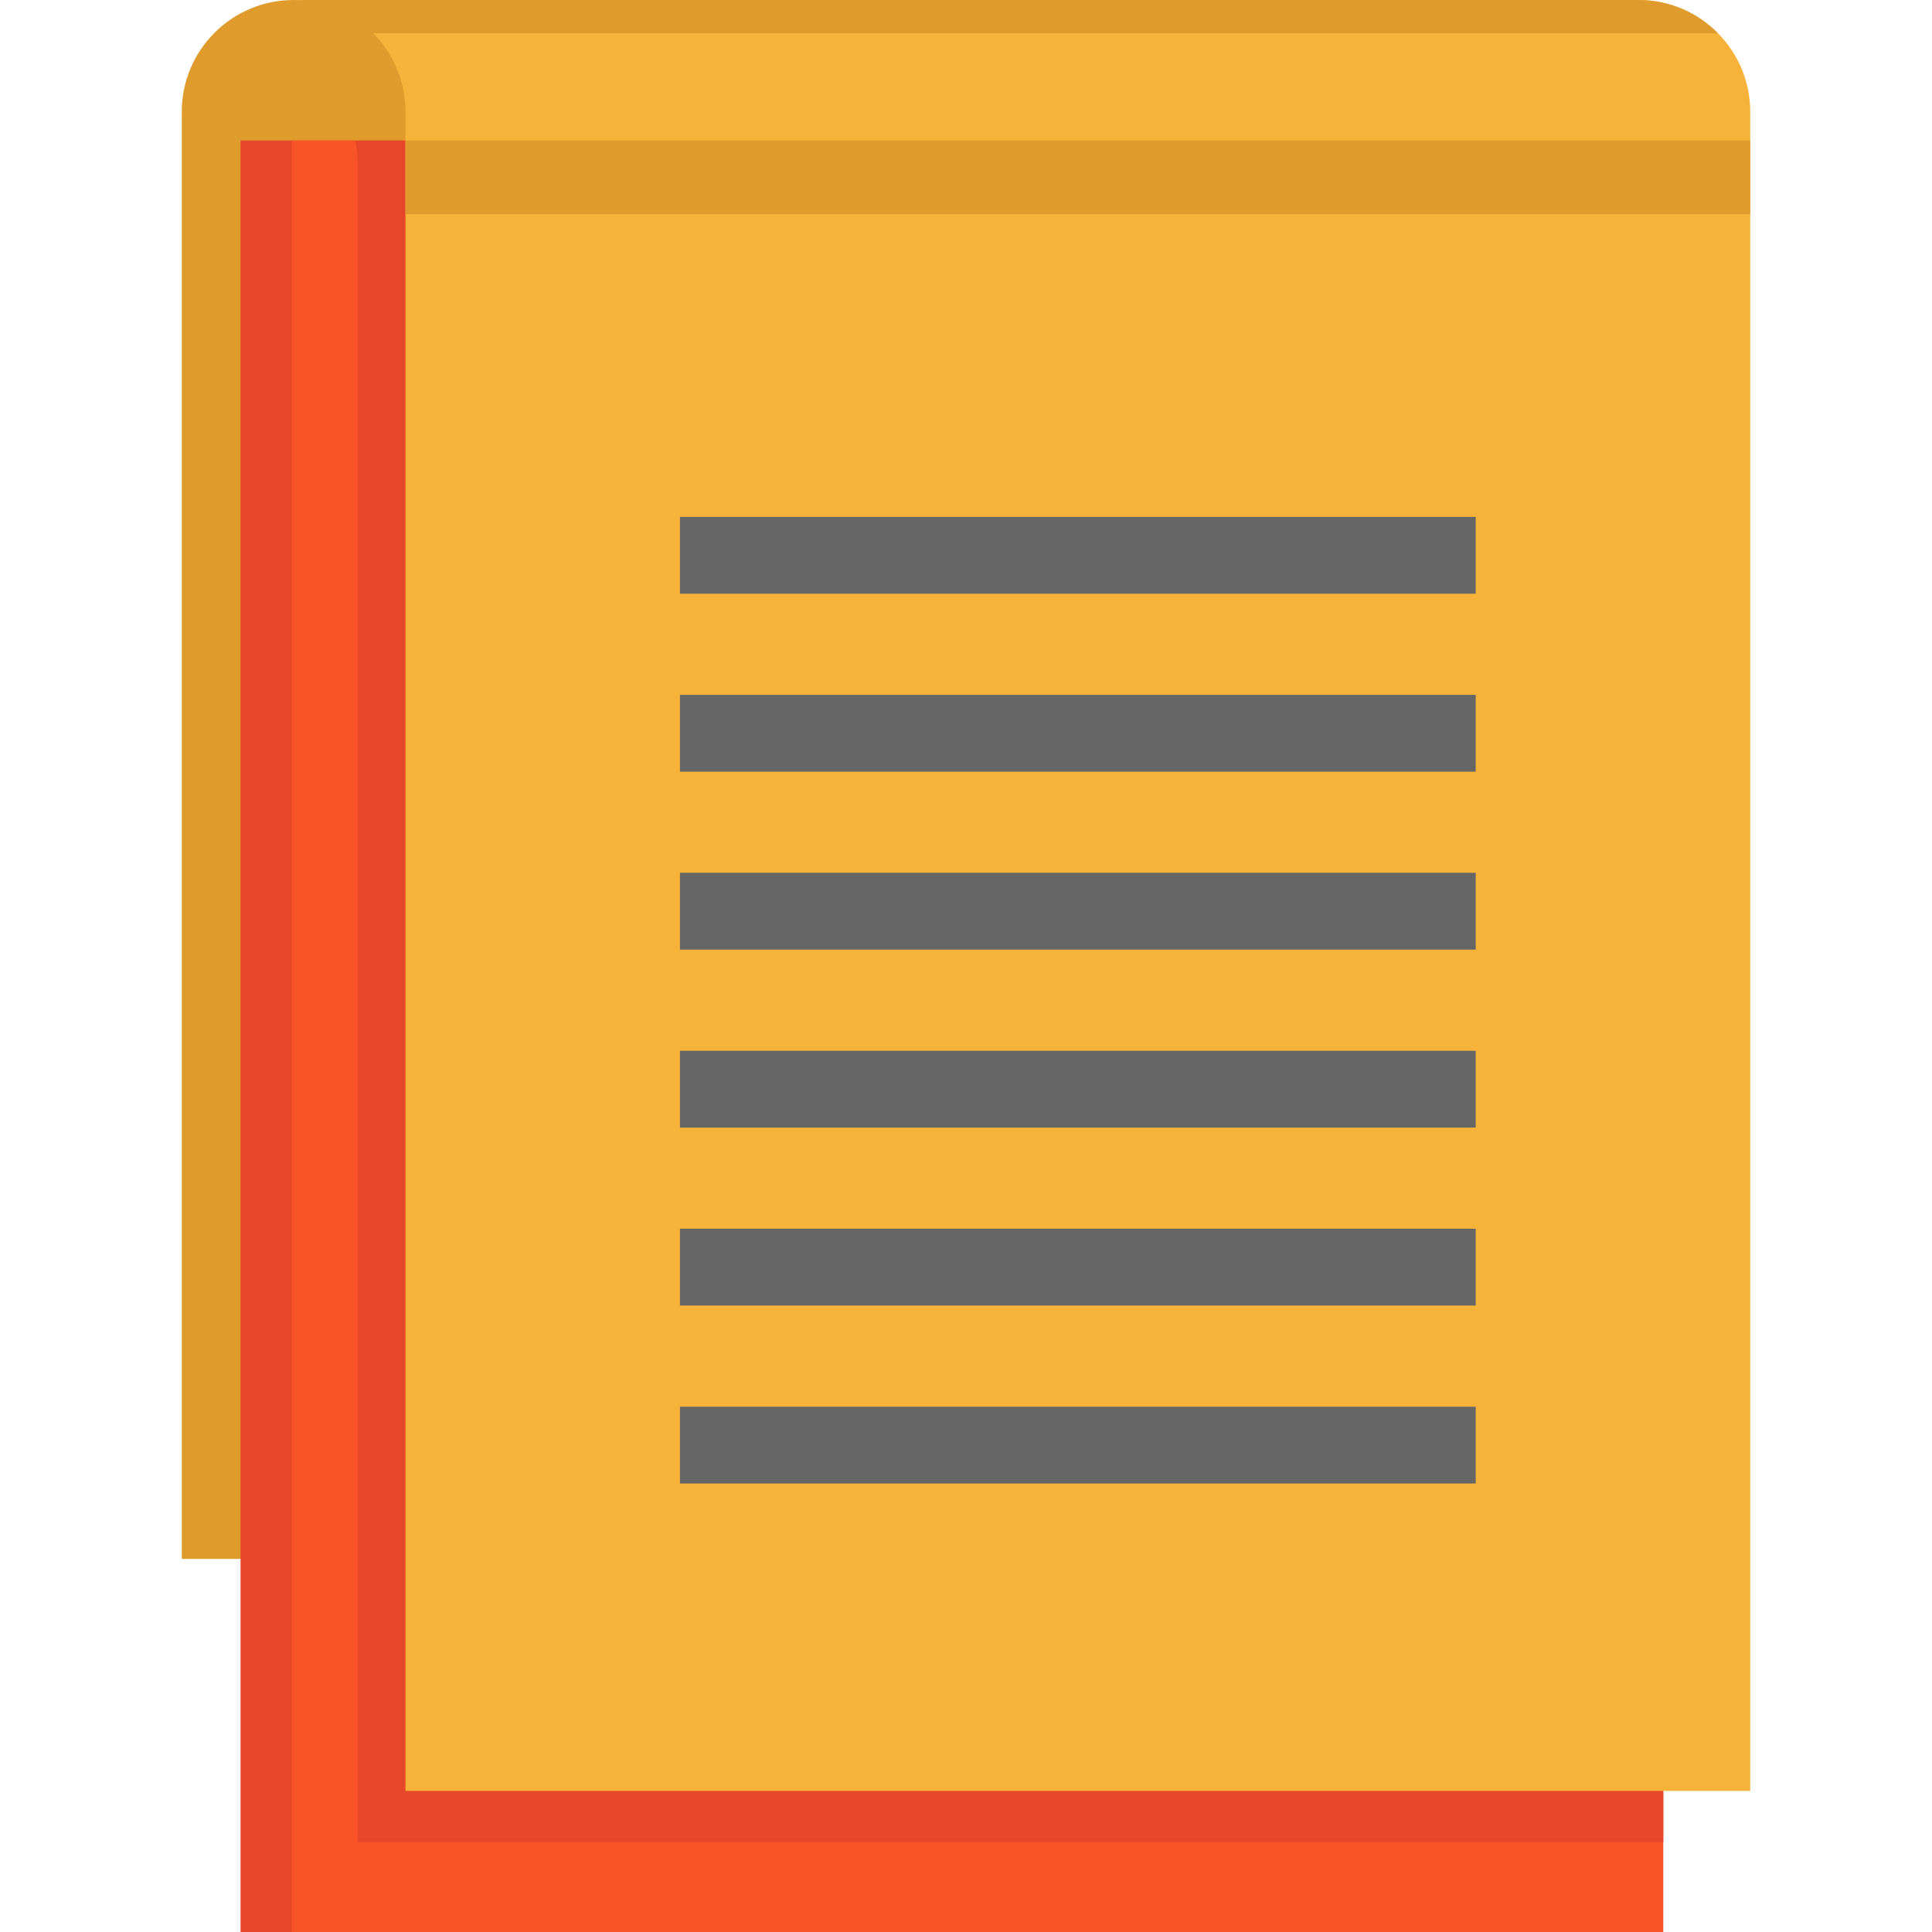 <?xml version="1.0" encoding="iso-8859-1"?>
<!-- Generator: Adobe Illustrator 19.0.0, SVG Export Plug-In . SVG Version: 6.00 Build 0)  -->
<svg version="1.1" id="Layer_1" xmlns="http://www.w3.org/2000/svg" xmlns:xlink="http://www.w3.org/1999/xlink" x="0px" y="0px"
	 viewBox="0 0 512 512" style="enable-background:new 0 0 512 512;" xml:space="preserve">
<path style="fill:#E09B2D;" d="M163.745,20.284l-27.136,42.512l-29.158,350.32H48.173V29.646c0-8.195,3.311-15.603,8.683-20.962
	C62.216,3.324,69.637,0,77.819,0C94.182,0,163.745,3.908,163.745,20.284z"/>
<polygon style="fill:#E54728;" points="427.221,474.607 427.221,512 63.749,512 63.749,37.23 93.883,37.23 "/>
<polygon style="fill:#F95428;" points="440.789,474.607 440.789,512 77.317,512 77.317,37.23 107.451,37.23 "/>
<path style="fill:#E54728;" d="M440.789,474.607v13.568H94.792V43.214c0-2.049-0.204-4.057-0.611-5.983h13.269L440.789,474.607z"/>
<path style="fill:#F7B239;" d="M463.827,29.646v444.961H107.451V29.646c0-8.141-3.27-15.495-8.561-20.84
	C93.517,3.365,86.055,0,77.819,0h356.376c8.236,0,15.698,3.365,21.071,8.806C460.557,14.151,463.827,21.505,463.827,29.646z"/>
<g>
	<rect x="180.196" y="136.982" style="fill:#666666;" width="210.887" height="20.352"/>
	<rect x="180.196" y="184.144" style="fill:#666666;" width="210.887" height="20.352"/>
	<rect x="180.196" y="278.469" style="fill:#666666;" width="210.887" height="20.352"/>
	<rect x="180.196" y="325.631" style="fill:#666666;" width="210.887" height="20.352"/>
	<rect x="180.196" y="372.793" style="fill:#666666;" width="210.887" height="20.352"/>
	<rect x="180.196" y="231.306" style="fill:#666666;" width="210.887" height="20.352"/>
</g>
<g>
	<rect x="107.445" y="37.23" style="fill:#E09B2D;" width="356.376" height="19.511"/>
	<path style="fill:#E09B2D;" d="M455.266,8.806H83.242C77.869,3.365,86.055,0,77.819,0h356.376
		C442.43,0,449.893,3.365,455.266,8.806z"/>
</g>
<g>
</g>
<g>
</g>
<g>
</g>
<g>
</g>
<g>
</g>
<g>
</g>
<g>
</g>
<g>
</g>
<g>
</g>
<g>
</g>
<g>
</g>
<g>
</g>
<g>
</g>
<g>
</g>
<g>
</g>
</svg>
